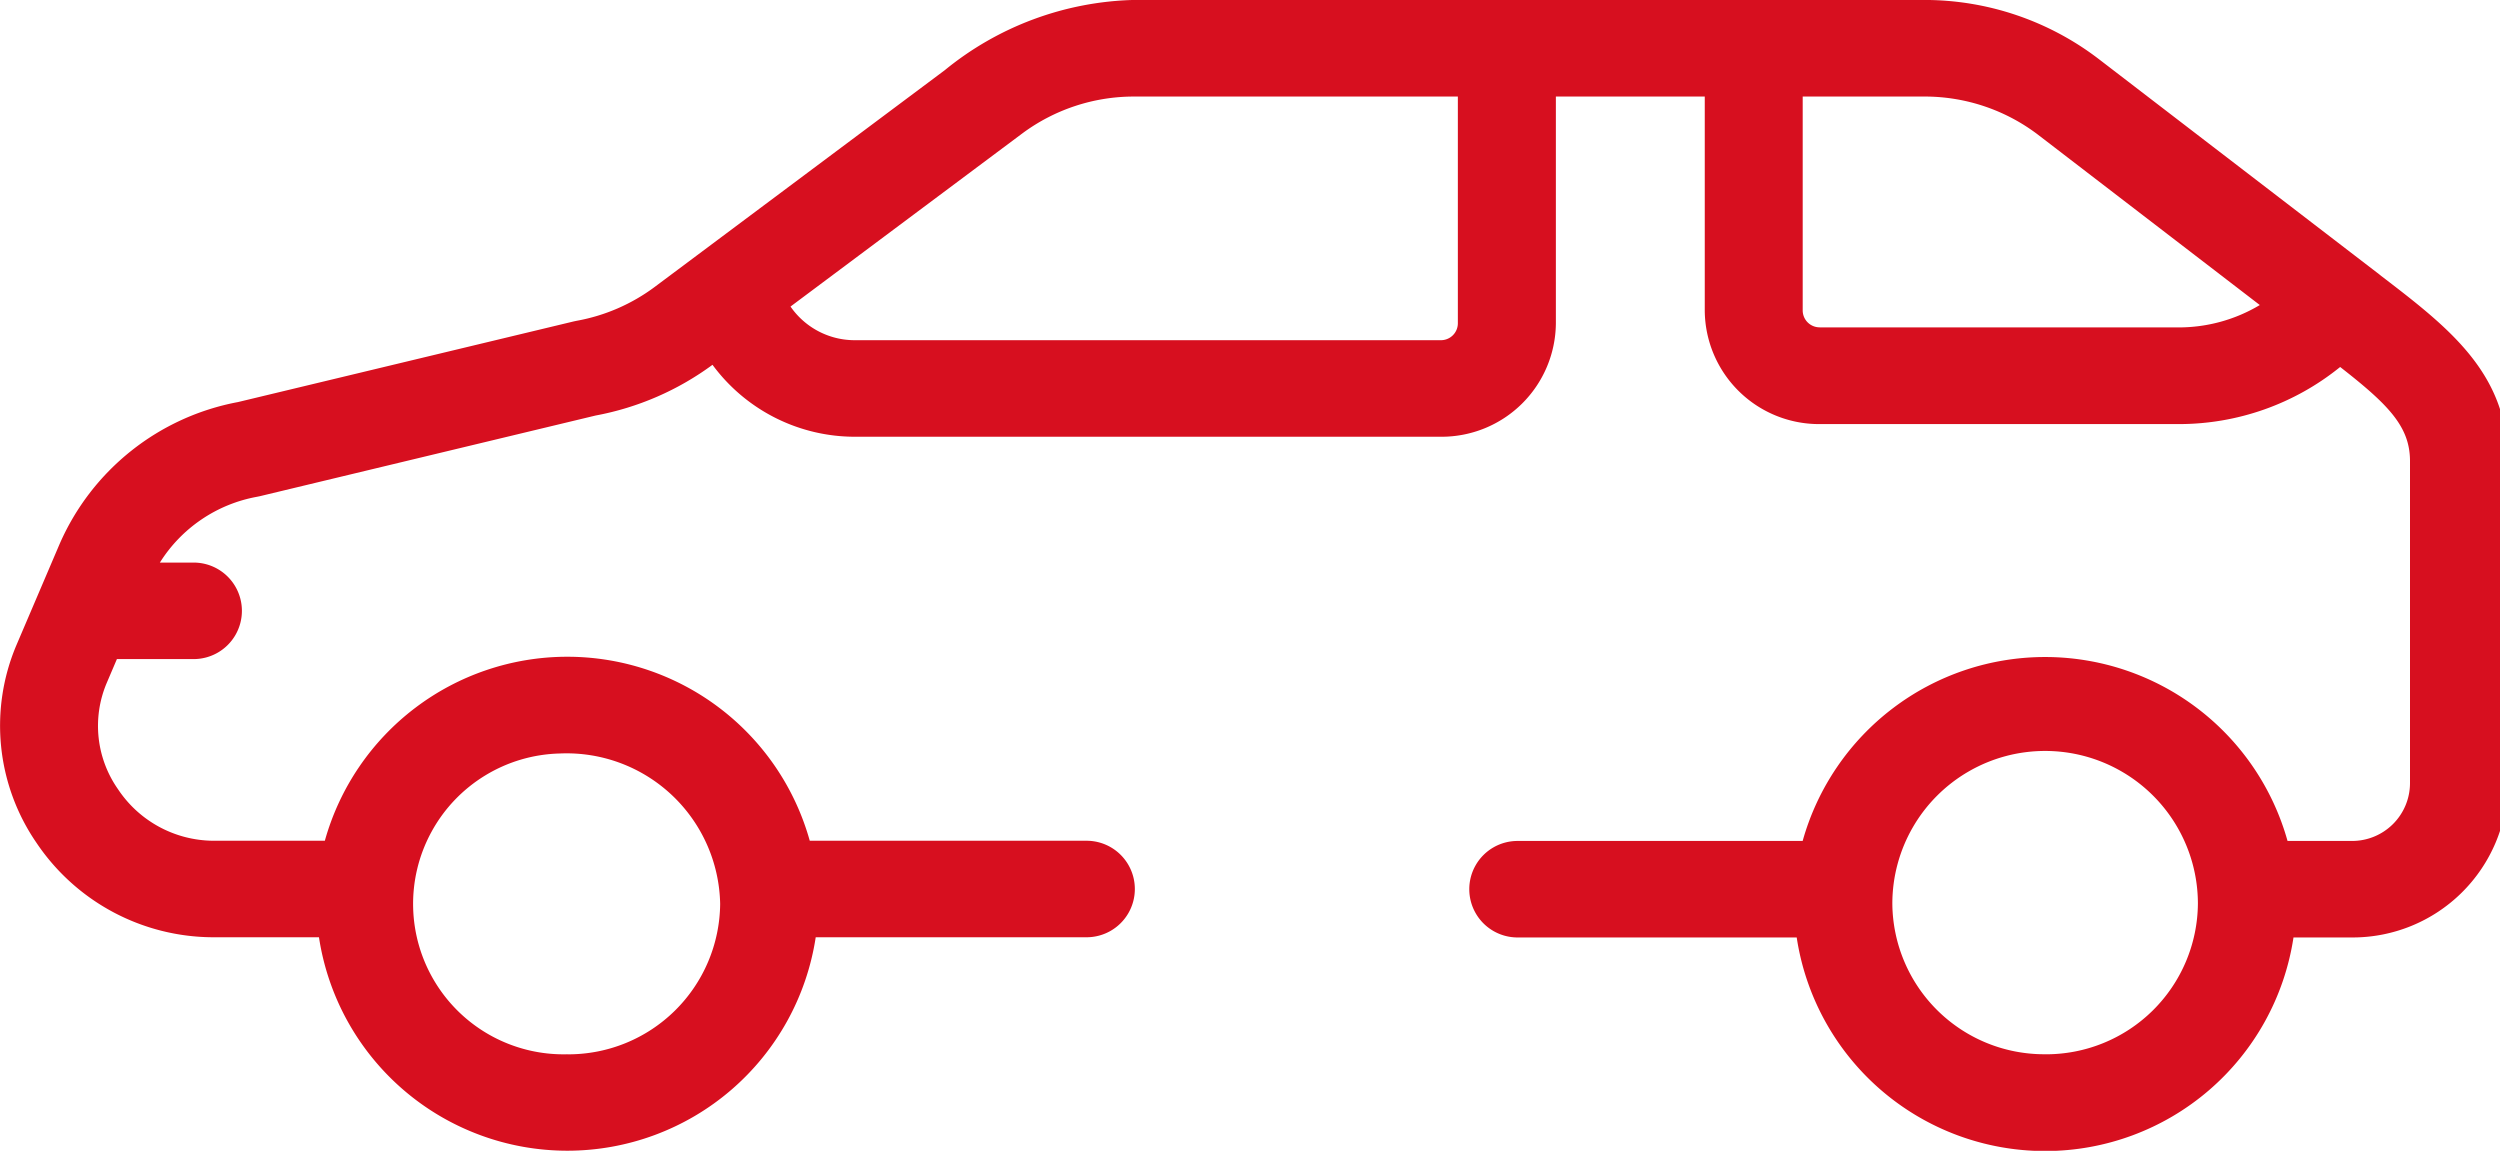 <svg xmlns="http://www.w3.org/2000/svg" xmlns:xlink="http://www.w3.org/1999/xlink" width="63" height="29" viewBox="0 0 63 29"><defs><style>.a{fill:none;}.b{clip-path:url(#a);}.c{fill:#d70f1f;}</style><clipPath id="a"><rect class="a" width="63" height="29" transform="translate(0.202 16.507)"/></clipPath></defs><g class="b" transform="translate(-0.202 -16.507)"><path class="c" d="M60.179,23.436l-7.1-5.45a7.228,7.228,0,0,0-4.369-1.48H28.768a7.833,7.833,0,0,0-4.758,1.77L16.7,23.738a4.681,4.681,0,0,1-1.965.853l-.072.015L6.2,26.639a6.138,6.138,0,0,0-4.495,3.575L.616,32.764a5.206,5.206,0,0,0,.5,4.974,5.378,5.378,0,0,0,4.461,2.388H8.24a6.331,6.331,0,0,0,12.518,0h6.826a1.216,1.216,0,1,0,0-2.432H20.608a6.344,6.344,0,0,0-12.22,0H5.575a2.906,2.906,0,0,1-2.4-1.3,2.776,2.776,0,0,1-.28-2.685l.253-.593H5.082a1.216,1.216,0,1,0,0-2.432H4.231a3.665,3.665,0,0,1,2.447-1.658l.073-.015,8.461-2.033A7.183,7.183,0,0,0,18.157,25.7a4.458,4.458,0,0,0,3.582,1.813H36.51a2.881,2.881,0,0,0,2.9-2.856V18.939h3.752v5.4a2.881,2.881,0,0,0,2.9,2.855H55.1a6.455,6.455,0,0,0,4.074-1.439c1.215.948,1.76,1.5,1.76,2.371v8.128a1.459,1.459,0,0,1-1.47,1.445H57.848a6.344,6.344,0,0,0-12.219,0H38.444a1.216,1.216,0,1,0,0,2.432h7.035a6.331,6.331,0,0,0,12.519,0h1.467A3.913,3.913,0,0,0,63.4,36.249V28.121c0-2.219-1.494-3.361-3.224-4.685ZM14.5,43.075a3.791,3.791,0,0,1-.193-7.58,3.87,3.87,0,0,1,4.043,3.788,3.826,3.826,0,0,1-3.85,3.793ZM36.94,24.656a.427.427,0,0,1-.43.424H21.739a1.966,1.966,0,0,1-1.616-.848l5.843-4.364a4.718,4.718,0,0,1,2.8-.928H36.94v5.716Zm9.12.1a.427.427,0,0,1-.43-.423V18.94h3.083a4.713,4.713,0,0,1,2.851.965l5.585,4.289a3.985,3.985,0,0,1-2.049.564H46.06Zm5.679,18.318a3.826,3.826,0,0,1-3.85-3.793,3.85,3.85,0,0,1,7.7,0A3.826,3.826,0,0,1,51.739,43.075Z"/></g></svg>